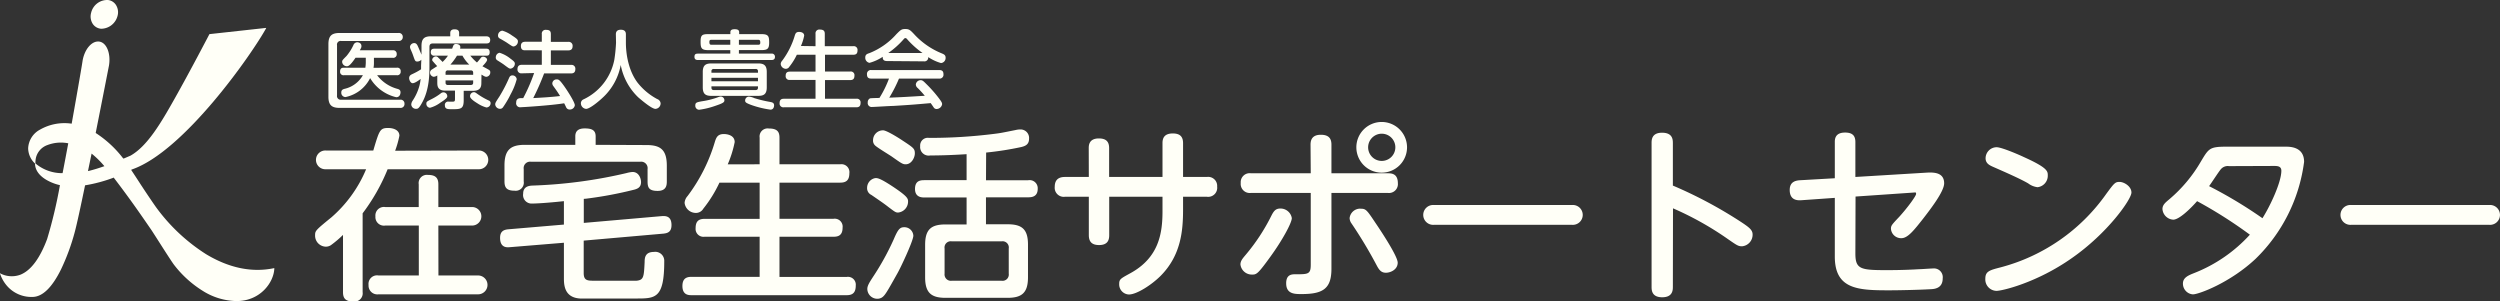 <svg xmlns="http://www.w3.org/2000/svg" viewBox="0 0 586 70.67"><rect x="0" y="0" width="586" height="70.67" fill="#333333" stroke="none"/><defs><style>.cls-1{fill:#fffff7;}</style></defs><g id="レイヤー_2" data-name="レイヤー 2"><g id="レイヤー_11" data-name="レイヤー 11"><path class="cls-1" d="M112.1,35.28a2.2,2.2,0,1,1,0,4.39H90.86A45.08,45.08,0,0,1,85,50V68.48a1.93,1.93,0,0,1-2.19,2.19c-1.85,0-2.41-.77-2.41-2.19V55.06a24.73,24.73,0,0,1-2.84,2.41,2.17,2.17,0,0,1-1.2.35,2.58,2.58,0,0,1-2.5-2.71c0-1,.13-1.16,3.83-4.17a30.45,30.45,0,0,0,8.13-11.27H76.41a2.2,2.2,0,1,1,0-4.39H87.5C88.92,30.51,89.05,30,91,30c1.2,0,2.62.47,2.62,1.81a22.21,22.21,0,0,1-1,3.52Zm-9.33,29.29h9.29a2.21,2.21,0,1,1,0,4.42H88.71a2.06,2.06,0,0,1-2.32-2.19,2,2,0,0,1,2.32-2.23h9.46V52.87H90.3A2,2,0,0,1,88,50.72a2,2,0,0,1,2.28-2.19h7.87V43.2a1.92,1.92,0,0,1,2.15-2.2c1.63,0,2.45.56,2.45,2.2v5.33h7.91a2.17,2.17,0,1,1,0,4.34h-7.91Z"/><path class="cls-1" d="M136.82,64c0,1.8.91,1.8,2.54,1.8h4.52c4.47,0,4.94,0,5.33,0,1.68-.17,1.72-.9,1.89-4.34,0-1,.09-2.41,2.19-2.41a2.1,2.1,0,0,1,2.41,2.19c0,8.73-2.06,8.73-6.62,8.73-10.71,0-12.17,0-13.12,0-3.65-.22-3.78-3.14-3.78-4.77v-8.3L119.5,57.94c-.61.05-2.28.22-2.28-2.19,0-1.5.81-1.89,1.89-2l13.07-1.11V47.15c-4,.43-6.54.56-7.4.56a2,2,0,0,1-2.15-2.32c0-1.76,1.51-1.85,2.11-1.89a112,112,0,0,0,22.1-2.93,7.47,7.47,0,0,1,1.42-.26c1.51,0,2,1.55,2,2.37,0,1.29-.9,1.63-1.89,1.85a91.86,91.86,0,0,1-10.67,2,7.64,7.64,0,0,1-.86.08v5.64l18.36-1.6c.56,0,2.2-.21,2.2,2.11,0,1.64-.95,1.89-1.85,2L136.82,56.4ZM151.53,34c3.18,0,4.77,1,4.77,4.82v3.69c0,.86-.08,2.24-2.15,2.24s-2.36-.82-2.36-2.24V39.63a1.51,1.51,0,0,0-1.68-1.72H124.44a1.5,1.5,0,0,0-1.68,1.72v2.88a1.9,1.9,0,0,1-2.15,2.19c-1.89,0-2.36-.77-2.36-2.19V38.77c0-3.7,1.5-4.82,4.77-4.82h11.83v-2c0-1.2.68-1.85,2.19-1.85s2.58.3,2.58,1.85v2Z"/><path class="cls-1" d="M178.06,38.51V32.27a1.89,1.89,0,0,1,2.15-2.15c1.94,0,2.5.73,2.5,2.15v6.24h14.23a1.87,1.87,0,0,1,2.15,2.11c0,1.84-1,2.19-2.15,2.19H182.71v8.47h12.68a1.86,1.86,0,0,1,2.11,2.11c0,1.89-1.16,2.1-2.11,2.1H182.71v9.42h15.78a1.83,1.83,0,0,1,2.1,2c0,1.51-.56,2.28-2.1,2.28H162.11c-.65,0-2.15,0-2.15-2.15,0-1.81,1-2.15,2.15-2.15h15.95V55.49h-12.9a1.85,1.85,0,0,1-2.11-2c0-1.55.65-2.19,2.11-2.19h12.9V42.81h-9.42a30.23,30.23,0,0,1-3.78,6.1,2,2,0,0,1-1.76,1,2.66,2.66,0,0,1-2.63-2.36,2.63,2.63,0,0,1,.69-1.59,39.86,39.86,0,0,0,6.45-12.86c.3-.86.6-1.68,2.07-1.68.47,0,2.53.13,2.53,1.9a26.08,26.08,0,0,1-1.63,5.2Z"/><path class="cls-1" d="M209.37,43.8c3.48,2.32,3.48,2.79,3.48,3.48a2.59,2.59,0,0,1-2.32,2.54c-.56,0-.69-.09-2.28-1.29-.82-.65-1.68-1.25-4-2.84a1.73,1.73,0,0,1-1-1.68A2.32,2.32,0,0,1,205,41.78C205.54,41.69,206.05,41.6,209.37,43.8Zm.9,20.42c-2.37,4.22-2.84,5.08-3.61,5.55a2.08,2.08,0,0,1-1,.26,2.34,2.34,0,0,1-2.36-2.28c0-.69.34-1.33,1.33-2.84a61.12,61.12,0,0,0,4.86-8.81c1-2.37,1.46-2.84,2.45-2.84a2.1,2.1,0,0,1,2.15,2C214.05,56.53,211,63,210.27,64.22Zm1.12-31.39c2.75,1.81,3.05,2,3.05,3.14,0,.9-.73,2.54-2.15,2.54-.69,0-1-.22-3.18-1.76-.6-.43-3.49-2.15-4-2.67a1.53,1.53,0,0,1-.47-1.2A2.33,2.33,0,0,1,207,30.55C207.73,30.55,210.14,32,211.39,32.83Zm19.73,9.42H241a1.9,1.9,0,0,1,2.24,2c0,1.89-1.42,2-2.24,2h-9.89v6.32h5.08c3.35,0,4.77,1.16,4.77,4.77V65c0,3.61-1.42,4.81-4.77,4.81H221.62c-3.31,0-4.77-1.16-4.77-4.81V57.38c0-3.61,1.42-4.77,4.77-4.77h4.95V46.29h-9.85c-.6,0-2.24,0-2.24-2s1.34-2.06,2.24-2.06h9.85V36.14c-2.84.18-5.68.3-8.52.3a2,2,0,0,1-2.36-2.19,1.79,1.79,0,0,1,2.06-1.93,119.52,119.52,0,0,0,15.35-.95c1.42-.17,1.81-.26,5-.9a4.67,4.67,0,0,1,1.11-.13,2,2,0,0,1,2,2.19c0,1.38-.94,1.72-1.84,1.94a74.6,74.6,0,0,1-8.22,1.29Zm5.33,16a1.46,1.46,0,0,0-1.67-1.68h-11.7a1.46,1.46,0,0,0-1.67,1.68v5.89a1.49,1.49,0,0,0,1.67,1.67h11.7a1.47,1.47,0,0,0,1.67-1.67Z"/><path class="cls-1" d="M255.2,34.72c0-.64.05-2.27,2.37-2.27,1.72,0,2.41.77,2.41,2.27v6.76h12.51V33.56c0-.86.17-2.28,2.41-2.28,1.72,0,2.41.78,2.41,2.28v7.92h5.58a2.11,2.11,0,0,1,2.41,2.27,2.12,2.12,0,0,1-2.41,2.37h-5.58v3c0,5.07-.52,10.79-5.29,15.57-2.11,2.1-5.59,4.34-7.4,4.34a2.37,2.37,0,0,1-2.28-2.5c0-1.07.35-1.24,2.45-2.4,6.93-3.7,7.7-9.55,7.7-14.67V46.12H260v9c0,1.07-.3,2.32-2.37,2.32-1.5,0-2.41-.6-2.41-2.32v-9h-5.59a2.12,2.12,0,0,1-2.4-2.32c0-1.81,1.07-2.32,2.4-2.32h5.59Z"/><path class="cls-1" d="M307.19,33.91c0-1.12.39-2.32,2.41-2.32,1.85,0,2.49.86,2.49,2.32v6.71h13.2c.78,0,2.37,0,2.37,2.32a2.09,2.09,0,0,1-2.37,2.28h-13.2V63c0,4.68-2,5.93-7,5.93-1.63,0-3.61,0-3.61-2.53,0-2.11,1.37-2.11,2.15-2.11,3,0,3.61,0,3.61-2.24V45.22h-14a2.12,2.12,0,0,1-2.41-2.33,2.1,2.1,0,0,1,2.41-2.27h14ZM290.76,62c0-.82.48-1.38,1.17-2.2a45.46,45.46,0,0,0,6.1-9.28c.56-1.08,1-1.64,2.07-1.64a2.68,2.68,0,0,1,2.7,2.24c0,1.16-2.32,5.33-4.94,8.94-3.1,4.3-3.35,4.3-4.43,4.3A2.68,2.68,0,0,1,290.76,62Zm28.17-13.08c1.25,0,1.46.31,3.44,3.27,1.55,2.28,5.25,7.91,5.25,9.38,0,1.63-1.68,2.36-2.76,2.36s-1.59-.6-2.23-1.85a104.84,104.84,0,0,0-5.81-9.67,2.25,2.25,0,0,1-.47-1.29A2.49,2.49,0,0,1,318.93,48.91Zm10.88-14.4a5.94,5.94,0,1,1-5.94-5.93A5.95,5.95,0,0,1,329.81,34.51Zm-9.12,0a3.19,3.19,0,1,0,3.18-3.18A3.2,3.2,0,0,0,320.69,34.51Z"/><path class="cls-1" d="M368.51,48.05a2.33,2.33,0,1,1,0,4.65H336.09a2.33,2.33,0,1,1,0-4.65Z"/><path class="cls-1" d="M392.12,67.23c0,.78-.05,2.45-2.5,2.45s-2.49-1.67-2.49-2.45V33.56c0-.73,0-2.45,2.45-2.45s2.54,1.55,2.54,2.45V43.5a102.94,102.94,0,0,1,15.69,8.34c2.24,1.46,3,2.06,3,3.14a2.72,2.72,0,0,1-2.45,2.75c-.91,0-1.16-.17-3.57-1.85a73.24,73.24,0,0,0-12.64-7.05Z"/><path class="cls-1" d="M434.9,59.41c0,3.69,1.2,3.91,7.31,3.91,3.57,0,6.19-.13,7.65-.22.48,0,2.76-.17,3.23-.17a2.06,2.06,0,0,1,2.28,2.32c0,2.33-1.89,2.5-2.84,2.54-3,.17-7.7.26-9.72.26-7.26,0-12.73-.22-12.73-7.91V46.38l-7.95.56c-1.33.08-2.62-.35-2.62-2.41,0-1.72,1.07-2.19,2.36-2.28l8.21-.47V33.31c0-.69.05-2.24,2.41-2.24,1.85,0,2.41.86,2.41,2.24v8.17l16.47-1c1.55-.09,4.34-.26,4.34,2.49,0,1.94-3.31,6.19-4.94,8.3-2.07,2.62-3.57,4.56-5.08,4.56a2.38,2.38,0,0,1-2.45-2.2c0-.73.17-.94,1.89-2.75,2-2.19,4-4.94,4-5.42s-.09-.34-.95-.3l-13.24.91Z"/><path class="cls-1" d="M499.61,45.13c0,1.59-5.59,9.55-14,15.39-8.21,5.77-16.34,7.66-17.63,7.66a2.68,2.68,0,0,1-2.62-2.84c0-1.72.94-2,3.57-2.67a44,44,0,0,0,24.76-17.2c1.9-2.58,2.11-2.83,3.14-2.83S499.61,43.67,499.61,45.13Zm-25.36-8.38C480,39.33,480,40.14,480,41.13a2.7,2.7,0,0,1-2.41,2.75,4.51,4.51,0,0,1-2.19-.9c-1.94-1.12-5.38-2.62-8.13-3.83-.86-.38-1.85-.81-1.85-2.06A2.61,2.61,0,0,1,468,34.51C469.3,34.51,473.9,36.57,474.25,36.75Z"/><path class="cls-1" d="M535.74,34.38c1,0,4.34,0,4.34,3.57a38.58,38.58,0,0,1-11.35,22.7C522.84,66.2,515.44,69,514,69a2.52,2.52,0,0,1-2.32-2.54c0-1.42,1.33-1.93,2.62-2.45a34.87,34.87,0,0,0,13.07-9A106,106,0,0,0,515,47.15c-1.59,1.81-4.21,4.34-5.59,4.34A2.69,2.69,0,0,1,506.88,49c0-1,.73-1.55,1.64-2.32a33.68,33.68,0,0,0,7.39-8.86c1.81-3,2-3.44,5.94-3.44Zm-13.25,4.56a2.11,2.11,0,0,0-1.89.69c-.47.51-2.32,3.39-2.79,4a105,105,0,0,1,12.51,7.52c1.89-3,4.43-8.47,4.43-11.13,0-1.12-1-1.12-1.77-1.12Z"/><path class="cls-1" d="M583.51,48.05a2.33,2.33,0,1,1,0,4.65H551.09a2.33,2.33,0,1,1,0-4.65Z"/><path class="cls-1" d="M93.41,7.73a.9.9,0,0,1,1,.94.9.9,0,0,1-1,.94H80a.85.85,0,0,0-1,1V22.37a.86.86,0,0,0,1,1H93.81a.89.89,0,0,1,1,.92.9.9,0,0,1-1,1H79.62c-1.82,0-2.64-.62-2.64-2.62V10.35c0-2,.82-2.62,2.64-2.62ZM93,15.87a.78.78,0,0,1,.92.86.8.8,0,0,1-.92.9h-4.6a8.79,8.79,0,0,0,4.76,3.2c.38.12.72.24.72.82,0,.4-.2,1.14-1,1.14a9.72,9.72,0,0,1-6.12-4.48A8.34,8.34,0,0,1,81,22.75a1,1,0,0,1-1-1.1c0-.56.38-.72.74-.82a6.61,6.61,0,0,0,4.32-3.2H80.64a.79.79,0,0,1-.92-.88c0-.84.54-.88.92-.88h5a10.59,10.59,0,0,0,.1-1.12V13.53h-2.4c-1.32,1.94-1.72,2-2.06,2a1.1,1.1,0,0,1-1.08-1c0-.34,0-.38,1-1.38a11.38,11.38,0,0,0,1.64-2.58,1,1,0,0,1,.88-.66c.28,0,1,.14,1,.88,0,.26,0,.34-.38,1h7.71a.82.82,0,0,1,.94.88.81.81,0,0,1-.94.88h-4.4v1.2a5.49,5.49,0,0,1-.1,1.14Z"/><path class="cls-1" d="M98.76,14a1.29,1.29,0,0,1-.94.42c-.5,0-.54-.14-1-1.46-.2-.56-.26-.68-.58-1.42a1.54,1.54,0,0,1-.14-.58,1,1,0,0,1,1-.86c.48,0,.68.38.84.72s.82,1.9.86,2V10.75c0-1.72.7-2.24,2.22-2.24h4.52V7.73c0-.76.62-.86,1-.86.56,0,1.08.16,1.08.86v.78h6.28c.36,0,1,.06,1,.84s-.46.84-1,.84H101.44c-.56,0-.78.28-.78.8v4.46c0,1.84,0,5.52-1.7,8.58-.76,1.4-1,1.48-1.46,1.48a1.09,1.09,0,0,1-1.1-1,1.78,1.78,0,0,1,.3-.88A12,12,0,0,0,98.34,20a11.14,11.14,0,0,0,.26-1.5c-.24.18-1.3,1-1.86,1s-.84-.86-.84-1.16c0-.64.42-.82.8-1a15.21,15.21,0,0,0,2-1.1c0-.14,0-.62,0-.86Zm4.36,10.14a7.22,7.22,0,0,1-2.32,1.12.91.91,0,0,1-.86-.94c0-.48.12-.54,1.36-1.16a13.13,13.13,0,0,0,2-1.26,1,1,0,0,1,.66-.26.91.91,0,0,1,.88.94C104.86,22.91,104.36,23.35,103.12,24.13Zm9.71-4.74c0,.74-.08,1.88-1.88,1.88h-2.26v2.24c0,2-.68,2.08-2.64,2.08-1.15,0-1.77,0-1.77-.94a.75.75,0,0,1,.84-.84,10.83,10.83,0,0,0,1.14,0c.27,0,.39-.16.39-.58v-2h-2.29c-1.72,0-1.86-1-1.86-1.86v-1.7a1.64,1.64,0,0,1-.84.32,1,1,0,0,1-.86-1,.88.88,0,0,1,.5-.74c.18-.12,1-.64,1.18-.76-.18-.2-.26-.26-.9-1-.2-.2-.28-.32-.28-.5a.92.92,0,0,1,.88-.78.79.79,0,0,1,.56.3c.54.52.62.6,1,1A8.62,8.62,0,0,0,105,13.05h-3.16a.74.74,0,0,1-.86-.8c0-.64.28-.84.86-.84H106c0-.1.19-.54.23-.64a.64.64,0,0,1,.67-.46c.16,0,1,.06,1,.74a1.32,1.32,0,0,1-.06.36h6.08c.3,0,.86,0,.86.82s-.46.82-.86.82h-3.68a10.75,10.75,0,0,0,1.56,1.6,10.51,10.51,0,0,0,.88-1.06.68.68,0,0,1,.58-.3c.42,0,.92.34.92.72s-.76,1.18-1.1,1.52c.24.14,1.28.68,1.48.82a.61.61,0,0,1,.36.6A1,1,0,0,1,114,18c-.24,0-.44-.08-1.14-.52Zm-8.39-1.86h6.47v-.48c0-.32-.12-.56-.56-.56H105a.49.49,0,0,0-.56.56Zm0,1.3v.52a.49.49,0,0,0,.56.56h5.35c.46,0,.56-.26.56-.56v-.52ZM110,15.15a8.87,8.87,0,0,1-1.6-2.1h-1.28a14.43,14.43,0,0,1-1.55,2.1Zm1.1,6.46c.24,0,.32.06.94.5a16.74,16.74,0,0,0,2.5,1.44.65.65,0,0,1,.46.64,1,1,0,0,1-1,1,7.38,7.38,0,0,1-2.14-1c-.58-.36-1.68-1.06-1.68-1.62A.93.93,0,0,1,111.05,21.61Z"/><path class="cls-1" d="M119.72,22.05a22.28,22.28,0,0,1-1.82,3.1.83.83,0,0,1-.68.36,1.15,1.15,0,0,1-1.14-1c0-.4.1-.54,1-1.92a34.58,34.58,0,0,0,2.22-4.26c.14-.32.3-.66.82-.66a1,1,0,0,1,1,.9A15.45,15.45,0,0,1,119.72,22.05Zm-2.62-9.68a7.68,7.68,0,0,1,2.58,1.4c.82.6,1,.82,1,1.16a1.18,1.18,0,0,1-1,1.16c-.28,0-.42-.08-1.54-.92-.22-.18-1.3-.86-1.52-1a.74.74,0,0,1-.4-.8A1.06,1.06,0,0,1,117.1,12.37Zm.66-5.18A7.28,7.28,0,0,1,120,8.31c1.24.8,1.4,1,1.4,1.4a1.19,1.19,0,0,1-1,1.18c-.28,0-.4-.08-1.58-.88-.26-.18-1.46-.88-1.7-1a.74.74,0,0,1-.38-.74A1.11,1.11,0,0,1,117.76,7.19Zm4.54,10a.89.89,0,0,1-1-1c0-.88.6-1,1-1H127v-3.4H123.1c-.34,0-1,0-1-1,0-.78.46-1,1-1H127V8a.88.88,0,0,1,1-1c.76,0,1.12.22,1.12,1V9.81h4.1a.91.91,0,0,1,1,1c0,.86-.56,1-1,1h-4.1v3.4h4.74a.89.89,0,0,1,1,1c0,.84-.52,1-1,1h-6.32a57.14,57.14,0,0,1-2.55,5.78c1.81-.1,4.15-.22,6.29-.48-.52-.84-.62-1-1.54-2.28a1.13,1.13,0,0,1-.28-.7,1,1,0,0,1,1.06-.92c.4,0,.64.1,1.56,1.36s2.66,4,2.66,4.7a1.16,1.16,0,0,1-1.18,1,.88.88,0,0,1-.88-.58c-.12-.24-.3-.64-.44-.88-3.2.52-9.75.92-10.13.92A.94.94,0,0,1,121,24c0-1,.86-1,1.18-1h.46a41.79,41.79,0,0,0,2.56-5.88Z"/><path class="cls-1" d="M144.36,8.09c0-.3,0-1.12,1.16-1.12s1.19.76,1.19,1.12V10c0,2.56.56,6.5,2.74,9.38a14.6,14.6,0,0,0,4.6,3.84,1.18,1.18,0,0,1,.8,1,1.29,1.29,0,0,1-1.22,1.3c-.82,0-3-1.82-4-2.68a14.08,14.08,0,0,1-4.13-7.62,13.81,13.81,0,0,1-3.92,7.38c-1.08,1.06-3.32,2.92-4.2,2.92a1.33,1.33,0,0,1-1.22-1.32,1,1,0,0,1,.64-.92A13,13,0,0,0,144,14a36.19,36.19,0,0,0,.4-4Z"/><path class="cls-1" d="M173.2,12.57h7.61a.72.72,0,0,1,.84.76c0,.56-.34.74-.84.74H163.62c-.4,0-.84-.1-.84-.74s.3-.76.84-.76h7.56v-.82H166c-1.62,0-1.78-.52-1.78-2S164.54,8,166,8h5.2V7.55c0-.38.18-.7,1-.7.54,0,1.06.1,1.06.7V8h5.25c1.66,0,1.78.56,1.78,2s-.42,1.74-1.78,1.74H173.2Zm-3.4,10.9c0,.44-.1.66-2.08,1.32a18.51,18.51,0,0,1-3.86.94.93.93,0,0,1-.88-1c0-.7.32-.76,1.6-1a18,18,0,0,0,3.88-1,1.54,1.54,0,0,1,.52-.1A.88.88,0,0,1,169.8,23.47Zm9.93-3c0,1.56-.66,2-2,2h-11c-1.34,0-2-.44-2-2V16.87c0-1.58.7-2,2-2h11c1.32,0,2,.44,2,2ZM171.18,9.33h-4.46c-.32,0-.44.16-.44.46s0,.7.44.7h4.46Zm-4.42,7.72h10.91v-.32a.49.49,0,0,0-.56-.56h-9.79a.49.49,0,0,0-.56.56Zm10.91,1.18H166.76v.82h10.91Zm-10.91,2v.3c0,.4.18.58.56.58h9.79c.46,0,.56-.28.56-.58v-.3Zm6.44-10.9v1.16h4.57c.28,0,.44-.14.44-.46s0-.7-.44-.7ZM176.81,23a28.61,28.61,0,0,0,3.64.88c.52.1,1,.18,1,.82,0,.22-.08,1-.86,1A22.4,22.4,0,0,1,176,24.57c-1.14-.44-1.34-.6-1.34-1a.91.91,0,0,1,.82-.92A3.61,3.61,0,0,1,176.81,23Z"/><path class="cls-1" d="M191.16,10.83V7.93a.88.88,0,0,1,1-1c.9,0,1.17.34,1.17,1v2.9H200a.87.87,0,0,1,1,1c0,.86-.48,1-1,1h-6.62v3.94h5.9a.86.86,0,0,1,1,1c0,.88-.54,1-1,1h-5.9v4.38h7.34a.85.85,0,0,1,1,.94c0,.7-.26,1.06-1,1.06H183.74a.88.88,0,0,1-1-1c0-.84.48-1,1-1h7.42V18.73h-6a.86.86,0,0,1-1-.94c0-.72.3-1,1-1h6V12.83h-4.38A14.21,14.21,0,0,1,185,15.67a.94.94,0,0,1-.82.46A1.24,1.24,0,0,1,183,15a1.2,1.2,0,0,1,.32-.74,18.6,18.6,0,0,0,3-6c.14-.4.28-.78,1-.78.22,0,1.18.06,1.18.88a11.93,11.93,0,0,1-.76,2.42Z"/><path class="cls-1" d="M207.92,14.31c-.56,0-1.08-.18-1-1a10.78,10.78,0,0,1-3.1,1.42,1.19,1.19,0,0,1-1-1.26c0-.66.4-.84.92-1A16.63,16.63,0,0,0,210.12,8c1-1,1.2-1.2,2.08-1.2s1.15.24,2.06,1.2a17.9,17.9,0,0,0,6.51,4.52c.52.22.88.4.88,1a1.19,1.19,0,0,1-1.08,1.26,10.63,10.63,0,0,1-3-1.4.88.88,0,0,1-1,1Zm2.8,4.12a32.72,32.72,0,0,1-2.28,4.46c3.14-.12,3.66-.16,8.33-.44a24.47,24.47,0,0,0-1.66-1.82,1.08,1.08,0,0,1-.44-.84,1.14,1.14,0,0,1,1.12-1c.44,0,.68.24,1.32.88a30.3,30.3,0,0,1,3,3.4c.56.76.72,1,.72,1.38a1.34,1.34,0,0,1-1.3,1.1.78.78,0,0,1-.68-.38c-.1-.14-.58-.86-.7-1-3.58.32-4.82.42-8.79.66-.74,0-4.36.24-4.88.24A.93.93,0,0,1,203.4,24a1,1,0,0,1,.52-.94c.2-.06,1.86-.1,2.22-.1a24.55,24.55,0,0,0,2.24-4.54h-4.16c-.62,0-1-.22-1-1a.9.9,0,0,1,1-1h15.93c.64,0,1,.24,1,1a.9.9,0,0,1-1,1Zm5.53-6a20.63,20.63,0,0,1-3.49-3.1c-.24-.3-.36-.4-.54-.4s-.28.12-.52.4a20.08,20.08,0,0,1-3.5,3.1Z"/><path class="cls-1" d="M23.62,6.73l.31,0a4,4,0,0,0,3.62-3,3.17,3.17,0,0,0-.4-2.61A2.55,2.55,0,0,0,25.29,0a3.88,3.88,0,0,0-3.93,3,3.2,3.2,0,0,0,.39,2.61A2.59,2.59,0,0,0,23.62,6.73Z"/><path class="cls-1" d="M64.27,62.85c-5.17,1.09-10.55,0-16-3.29A43,43,0,0,1,37,49.14c-.83-1.06-3.8-5.54-4.39-6.47-.34-.53-1.14-1.75-1.87-2.85a1.92,1.92,0,0,1,.29-.14C43.19,35.39,59,12.75,62.38,6.62l0-.08L49.09,8h0V8c-.05.09-4.45,8.55-8.16,15.13-3.1,5.51-6.37,11.15-10.37,13.37-.41.17-1.08.47-1.61.68L28.77,37a25.54,25.54,0,0,0-6.34-5.83c1.66-8.35,3.09-15.68,3.12-15.84C26,12.54,25,10,23.28,9.75s-3.47,1.76-3.93,4.54c0,.16-1.12,6.74-2.55,14.7a11.53,11.53,0,0,0-7.43,1.4,5.21,5.21,0,0,0-2.77,4.4,5,5,0,0,0,1.61,3.55c0,1.51,1,2.9,2.84,3.92a11.26,11.26,0,0,0,3,1.14,110.76,110.76,0,0,1-3,12.62c-1.7,4.55-3.8,7.36-6.22,8.35a5.79,5.79,0,0,1-4.76-.28L0,64l0,.1a8.37,8.37,0,0,0,1.49,2.73A7.57,7.57,0,0,0,7.6,69.6c2.33,0,4.59-2.17,6.71-6.47a50.55,50.55,0,0,0,3.23-8.8c.48-1.79,1.38-5.94,2.4-10.89a34.76,34.76,0,0,0,6.75-1.82l0,.06c3.66,4.78,6.07,8.28,7.83,10.83l.93,1.35c.68,1,4.71,7.43,5.39,8.27a25.26,25.26,0,0,0,6.61,6,15.3,15.3,0,0,0,8,2.44c5.63,0,8.76-4.45,8.85-7.66v-.06ZM21.47,36a21.92,21.92,0,0,1,3,2.95c-1.34.47-2.54.84-3.53,1.08l-.32.07C20.91,38.72,21.19,37.34,21.47,36ZM8.4,37.09A4.2,4.2,0,0,1,11.12,34,8.87,8.87,0,0,1,16,33.59c-.44,2.34-.88,4.72-1.33,7A9.68,9.68,0,0,1,8.3,38.3,6.12,6.12,0,0,1,8.4,37.09Z"/></g></g></svg>
